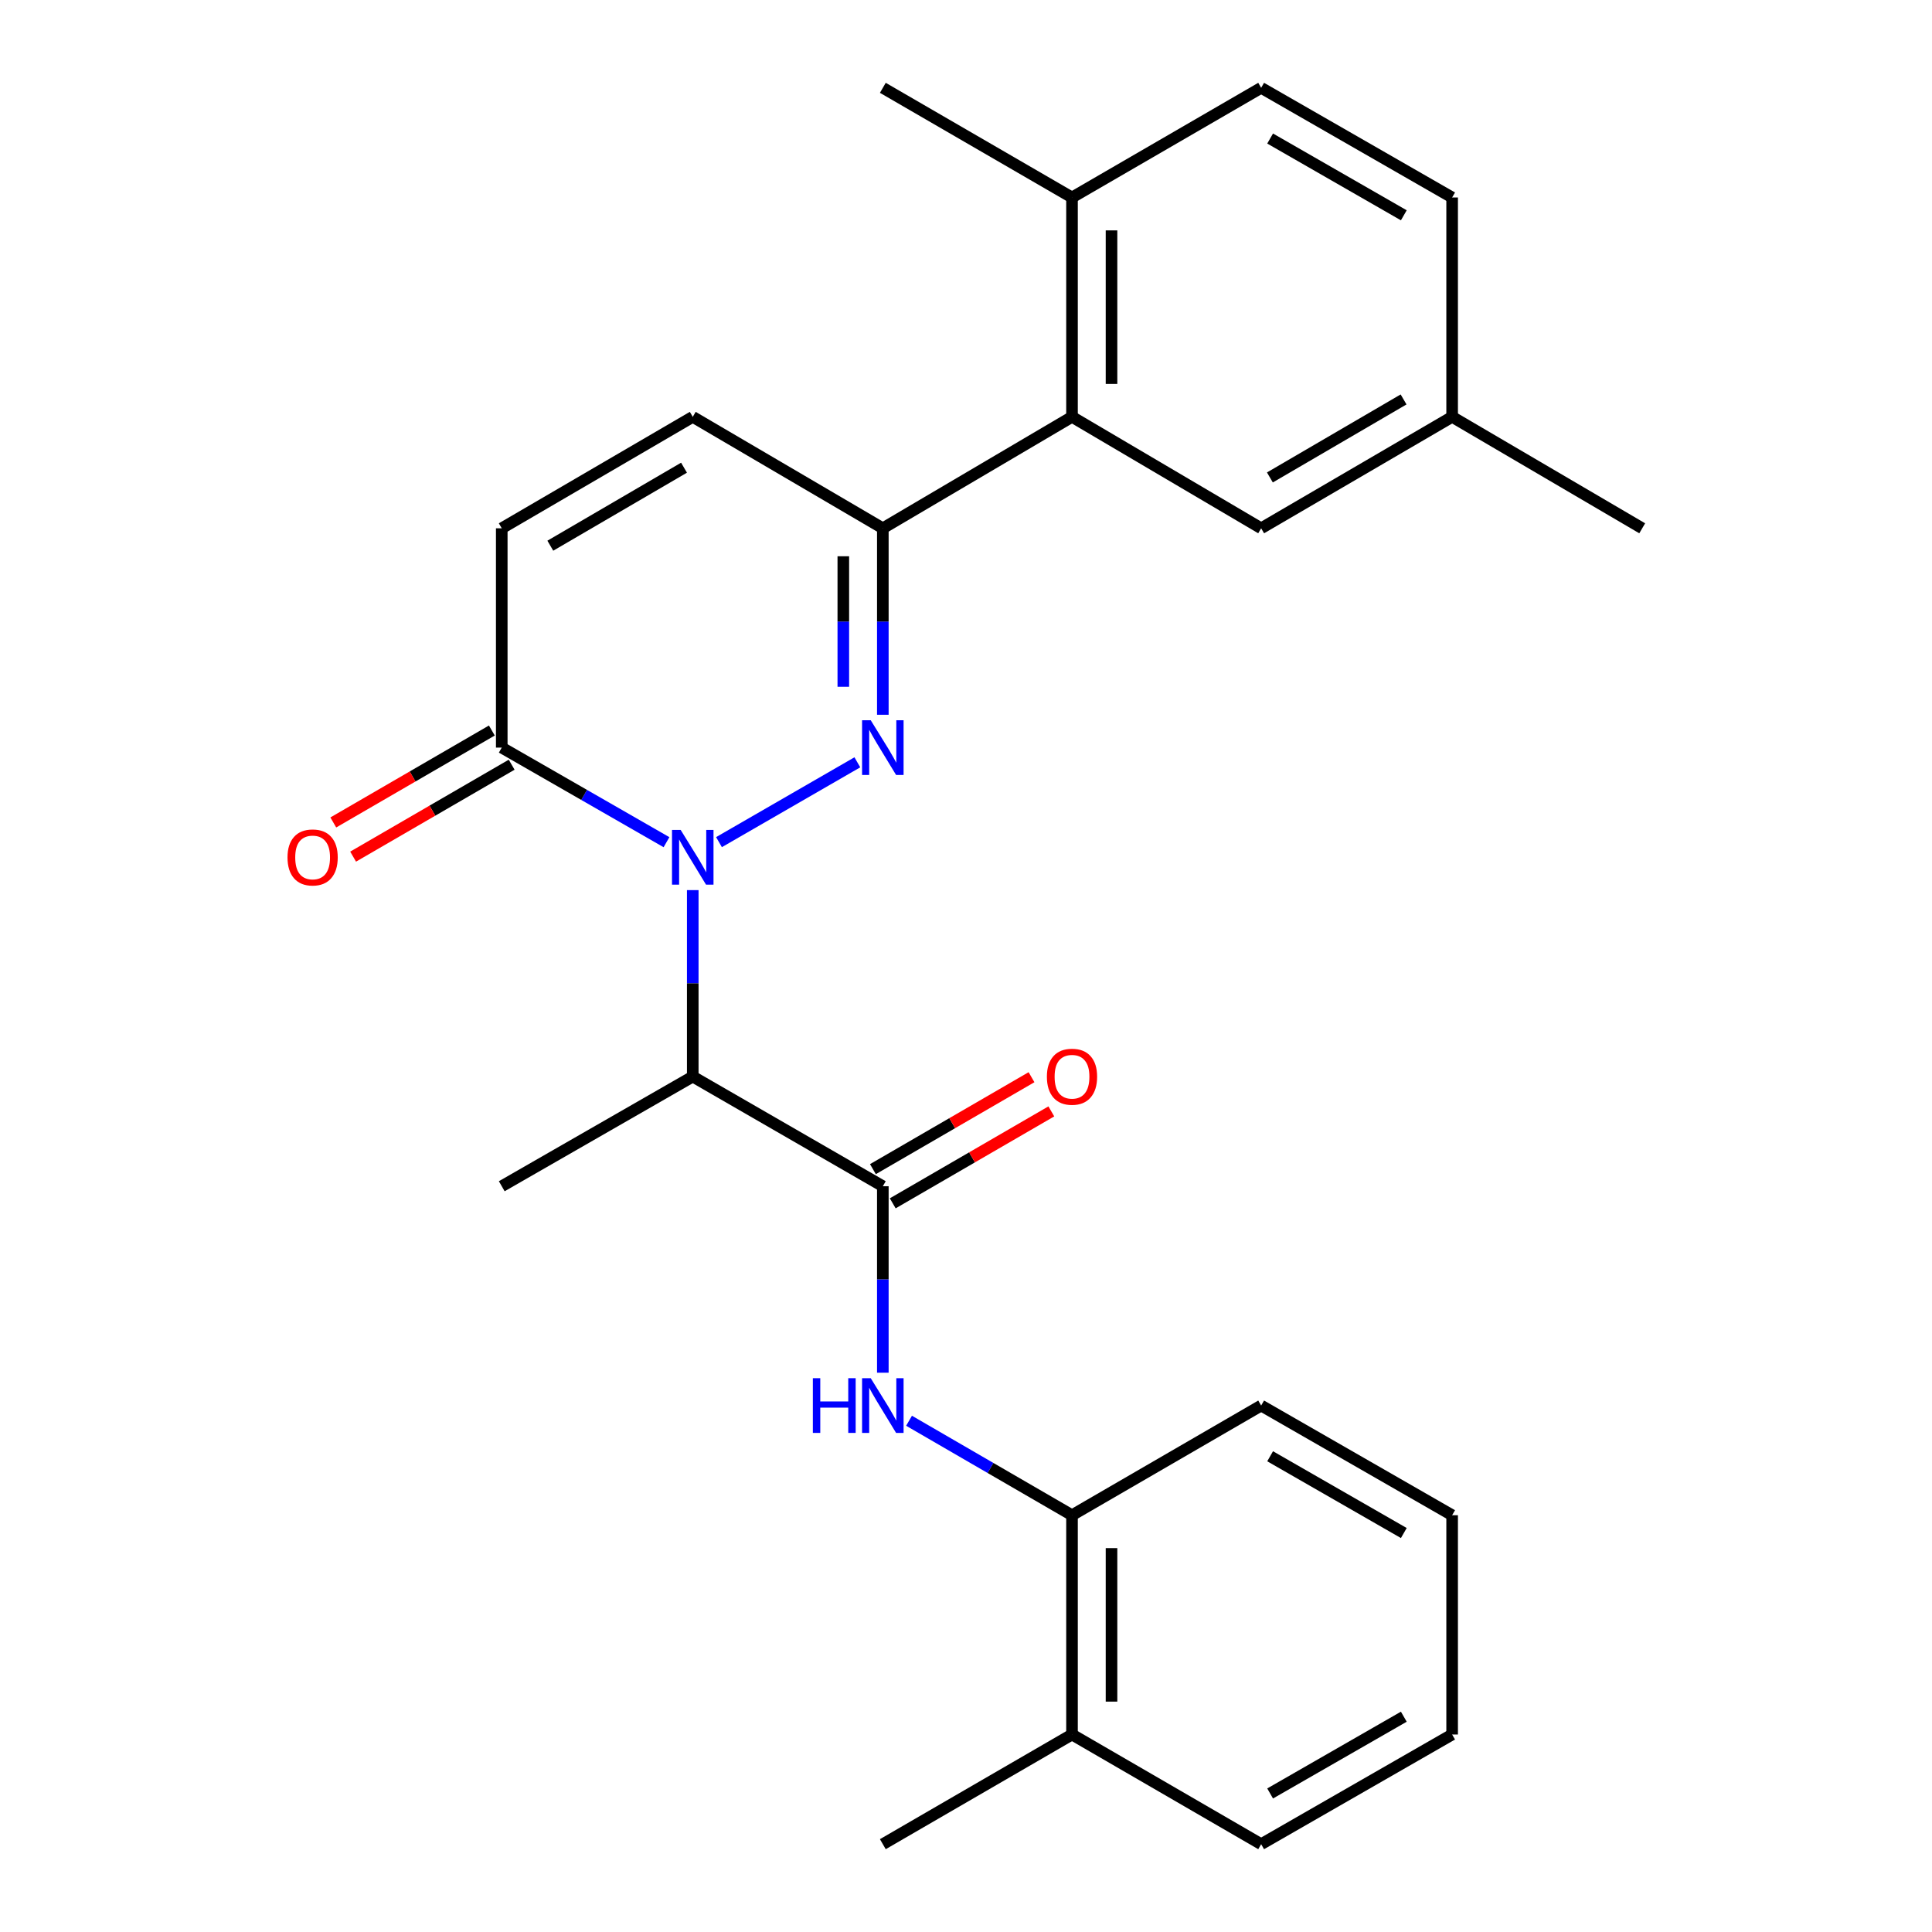 <?xml version='1.0' encoding='iso-8859-1'?>
<svg version='1.1' baseProfile='full'
              xmlns='http://www.w3.org/2000/svg'
                      xmlns:rdkit='http://www.rdkit.org/xml'
                      xmlns:xlink='http://www.w3.org/1999/xlink'
                  xml:space='preserve'
width='1000px' height='1000px' viewBox='0 0 1000 1000'>
<!-- END OF HEADER -->
<rect style='opacity:1.0;fill:#FFFFFF;stroke:none' width='1000' height='1000' x='0' y='0'> </rect>
<path class='bond-0' d='M 372.147,435.889 L 443.763,394.569' style='fill:none;fill-rule:evenodd;stroke:#0000FF;stroke-width:6px;stroke-linecap:butt;stroke-linejoin:miter;stroke-opacity:1' />
<path class='bond-1' d='M 358.568,460.722 L 358.568,508.976' style='fill:none;fill-rule:evenodd;stroke:#0000FF;stroke-width:6px;stroke-linecap:butt;stroke-linejoin:miter;stroke-opacity:1' />
<path class='bond-1' d='M 358.568,508.976 L 358.568,557.23' style='fill:none;fill-rule:evenodd;stroke:#000000;stroke-width:6px;stroke-linecap:butt;stroke-linejoin:miter;stroke-opacity:1' />
<path class='bond-4' d='M 344.978,435.921 L 302.342,411.441' style='fill:none;fill-rule:evenodd;stroke:#0000FF;stroke-width:6px;stroke-linecap:butt;stroke-linejoin:miter;stroke-opacity:1' />
<path class='bond-4' d='M 302.342,411.441 L 259.707,386.96' style='fill:none;fill-rule:evenodd;stroke:#000000;stroke-width:6px;stroke-linecap:butt;stroke-linejoin:miter;stroke-opacity:1' />
<path class='bond-2' d='M 456.951,369.962 L 456.951,321.703' style='fill:none;fill-rule:evenodd;stroke:#0000FF;stroke-width:6px;stroke-linecap:butt;stroke-linejoin:miter;stroke-opacity:1' />
<path class='bond-2' d='M 456.951,321.703 L 456.951,273.443' style='fill:none;fill-rule:evenodd;stroke:#000000;stroke-width:6px;stroke-linecap:butt;stroke-linejoin:miter;stroke-opacity:1' />
<path class='bond-2' d='M 436.499,355.484 L 436.499,321.703' style='fill:none;fill-rule:evenodd;stroke:#0000FF;stroke-width:6px;stroke-linecap:butt;stroke-linejoin:miter;stroke-opacity:1' />
<path class='bond-2' d='M 436.499,321.703 L 436.499,287.921' style='fill:none;fill-rule:evenodd;stroke:#000000;stroke-width:6px;stroke-linecap:butt;stroke-linejoin:miter;stroke-opacity:1' />
<path class='bond-3' d='M 358.568,557.23 L 456.951,613.994' style='fill:none;fill-rule:evenodd;stroke:#000000;stroke-width:6px;stroke-linecap:butt;stroke-linejoin:miter;stroke-opacity:1' />
<path class='bond-18' d='M 358.568,557.23 L 259.707,613.994' style='fill:none;fill-rule:evenodd;stroke:#000000;stroke-width:6px;stroke-linecap:butt;stroke-linejoin:miter;stroke-opacity:1' />
<path class='bond-6' d='M 456.951,273.443 L 554.868,215.759' style='fill:none;fill-rule:evenodd;stroke:#000000;stroke-width:6px;stroke-linecap:butt;stroke-linejoin:miter;stroke-opacity:1' />
<path class='bond-26' d='M 456.951,273.443 L 358.568,215.759' style='fill:none;fill-rule:evenodd;stroke:#000000;stroke-width:6px;stroke-linecap:butt;stroke-linejoin:miter;stroke-opacity:1' />
<path class='bond-5' d='M 456.951,613.994 L 456.951,662.254' style='fill:none;fill-rule:evenodd;stroke:#000000;stroke-width:6px;stroke-linecap:butt;stroke-linejoin:miter;stroke-opacity:1' />
<path class='bond-5' d='M 456.951,662.254 L 456.951,710.513' style='fill:none;fill-rule:evenodd;stroke:#0000FF;stroke-width:6px;stroke-linecap:butt;stroke-linejoin:miter;stroke-opacity:1' />
<path class='bond-10' d='M 462.079,622.841 L 503.123,599.047' style='fill:none;fill-rule:evenodd;stroke:#000000;stroke-width:6px;stroke-linecap:butt;stroke-linejoin:miter;stroke-opacity:1' />
<path class='bond-10' d='M 503.123,599.047 L 544.167,575.253' style='fill:none;fill-rule:evenodd;stroke:#FF0000;stroke-width:6px;stroke-linecap:butt;stroke-linejoin:miter;stroke-opacity:1' />
<path class='bond-10' d='M 451.822,605.148 L 492.866,581.354' style='fill:none;fill-rule:evenodd;stroke:#000000;stroke-width:6px;stroke-linecap:butt;stroke-linejoin:miter;stroke-opacity:1' />
<path class='bond-10' d='M 492.866,581.354 L 533.91,557.56' style='fill:none;fill-rule:evenodd;stroke:#FF0000;stroke-width:6px;stroke-linecap:butt;stroke-linejoin:miter;stroke-opacity:1' />
<path class='bond-8' d='M 259.707,386.96 L 259.707,273.443' style='fill:none;fill-rule:evenodd;stroke:#000000;stroke-width:6px;stroke-linecap:butt;stroke-linejoin:miter;stroke-opacity:1' />
<path class='bond-13' d='M 254.578,378.114 L 213.545,401.907' style='fill:none;fill-rule:evenodd;stroke:#000000;stroke-width:6px;stroke-linecap:butt;stroke-linejoin:miter;stroke-opacity:1' />
<path class='bond-13' d='M 213.545,401.907 L 172.513,425.7' style='fill:none;fill-rule:evenodd;stroke:#FF0000;stroke-width:6px;stroke-linecap:butt;stroke-linejoin:miter;stroke-opacity:1' />
<path class='bond-13' d='M 264.837,395.806 L 223.804,419.599' style='fill:none;fill-rule:evenodd;stroke:#000000;stroke-width:6px;stroke-linecap:butt;stroke-linejoin:miter;stroke-opacity:1' />
<path class='bond-13' d='M 223.804,419.599 L 182.771,443.392' style='fill:none;fill-rule:evenodd;stroke:#FF0000;stroke-width:6px;stroke-linecap:butt;stroke-linejoin:miter;stroke-opacity:1' />
<path class='bond-9' d='M 470.52,735.378 L 512.694,759.827' style='fill:none;fill-rule:evenodd;stroke:#0000FF;stroke-width:6px;stroke-linecap:butt;stroke-linejoin:miter;stroke-opacity:1' />
<path class='bond-9' d='M 512.694,759.827 L 554.868,784.276' style='fill:none;fill-rule:evenodd;stroke:#000000;stroke-width:6px;stroke-linecap:butt;stroke-linejoin:miter;stroke-opacity:1' />
<path class='bond-11' d='M 554.868,215.759 L 554.868,102.219' style='fill:none;fill-rule:evenodd;stroke:#000000;stroke-width:6px;stroke-linecap:butt;stroke-linejoin:miter;stroke-opacity:1' />
<path class='bond-11' d='M 575.319,198.728 L 575.319,119.25' style='fill:none;fill-rule:evenodd;stroke:#000000;stroke-width:6px;stroke-linecap:butt;stroke-linejoin:miter;stroke-opacity:1' />
<path class='bond-12' d='M 554.868,215.759 L 652.773,273.443' style='fill:none;fill-rule:evenodd;stroke:#000000;stroke-width:6px;stroke-linecap:butt;stroke-linejoin:miter;stroke-opacity:1' />
<path class='bond-7' d='M 358.568,215.759 L 259.707,273.443' style='fill:none;fill-rule:evenodd;stroke:#000000;stroke-width:6px;stroke-linecap:butt;stroke-linejoin:miter;stroke-opacity:1' />
<path class='bond-7' d='M 354.046,242.076 L 284.843,282.455' style='fill:none;fill-rule:evenodd;stroke:#000000;stroke-width:6px;stroke-linecap:butt;stroke-linejoin:miter;stroke-opacity:1' />
<path class='bond-14' d='M 554.868,784.276 L 554.868,897.781' style='fill:none;fill-rule:evenodd;stroke:#000000;stroke-width:6px;stroke-linecap:butt;stroke-linejoin:miter;stroke-opacity:1' />
<path class='bond-14' d='M 575.319,801.301 L 575.319,880.755' style='fill:none;fill-rule:evenodd;stroke:#000000;stroke-width:6px;stroke-linecap:butt;stroke-linejoin:miter;stroke-opacity:1' />
<path class='bond-19' d='M 554.868,784.276 L 652.773,727.511' style='fill:none;fill-rule:evenodd;stroke:#000000;stroke-width:6px;stroke-linecap:butt;stroke-linejoin:miter;stroke-opacity:1' />
<path class='bond-15' d='M 554.868,102.219 L 652.773,45.455' style='fill:none;fill-rule:evenodd;stroke:#000000;stroke-width:6px;stroke-linecap:butt;stroke-linejoin:miter;stroke-opacity:1' />
<path class='bond-20' d='M 554.868,102.219 L 456.951,45.455' style='fill:none;fill-rule:evenodd;stroke:#000000;stroke-width:6px;stroke-linecap:butt;stroke-linejoin:miter;stroke-opacity:1' />
<path class='bond-16' d='M 652.773,273.443 L 751.622,215.759' style='fill:none;fill-rule:evenodd;stroke:#000000;stroke-width:6px;stroke-linecap:butt;stroke-linejoin:miter;stroke-opacity:1' />
<path class='bond-16' d='M 657.293,247.127 L 726.487,206.747' style='fill:none;fill-rule:evenodd;stroke:#000000;stroke-width:6px;stroke-linecap:butt;stroke-linejoin:miter;stroke-opacity:1' />
<path class='bond-21' d='M 554.868,897.781 L 456.951,954.545' style='fill:none;fill-rule:evenodd;stroke:#000000;stroke-width:6px;stroke-linecap:butt;stroke-linejoin:miter;stroke-opacity:1' />
<path class='bond-22' d='M 554.868,897.781 L 652.773,954.545' style='fill:none;fill-rule:evenodd;stroke:#000000;stroke-width:6px;stroke-linecap:butt;stroke-linejoin:miter;stroke-opacity:1' />
<path class='bond-27' d='M 652.773,45.455 L 751.622,102.219' style='fill:none;fill-rule:evenodd;stroke:#000000;stroke-width:6px;stroke-linecap:butt;stroke-linejoin:miter;stroke-opacity:1' />
<path class='bond-27' d='M 657.416,71.704 L 726.61,111.439' style='fill:none;fill-rule:evenodd;stroke:#000000;stroke-width:6px;stroke-linecap:butt;stroke-linejoin:miter;stroke-opacity:1' />
<path class='bond-17' d='M 751.622,215.759 L 751.622,102.219' style='fill:none;fill-rule:evenodd;stroke:#000000;stroke-width:6px;stroke-linecap:butt;stroke-linejoin:miter;stroke-opacity:1' />
<path class='bond-23' d='M 751.622,215.759 L 850.005,273.443' style='fill:none;fill-rule:evenodd;stroke:#000000;stroke-width:6px;stroke-linecap:butt;stroke-linejoin:miter;stroke-opacity:1' />
<path class='bond-24' d='M 652.773,727.511 L 751.622,784.276' style='fill:none;fill-rule:evenodd;stroke:#000000;stroke-width:6px;stroke-linecap:butt;stroke-linejoin:miter;stroke-opacity:1' />
<path class='bond-24' d='M 657.416,753.761 L 726.61,793.496' style='fill:none;fill-rule:evenodd;stroke:#000000;stroke-width:6px;stroke-linecap:butt;stroke-linejoin:miter;stroke-opacity:1' />
<path class='bond-28' d='M 652.773,954.545 L 751.622,897.781' style='fill:none;fill-rule:evenodd;stroke:#000000;stroke-width:6px;stroke-linecap:butt;stroke-linejoin:miter;stroke-opacity:1' />
<path class='bond-28' d='M 657.416,928.296 L 726.61,888.561' style='fill:none;fill-rule:evenodd;stroke:#000000;stroke-width:6px;stroke-linecap:butt;stroke-linejoin:miter;stroke-opacity:1' />
<path class='bond-25' d='M 751.622,784.276 L 751.622,897.781' style='fill:none;fill-rule:evenodd;stroke:#000000;stroke-width:6px;stroke-linecap:butt;stroke-linejoin:miter;stroke-opacity:1' />
<path  class='atom-0' d='M 352.308 429.564
L 361.588 444.564
Q 362.508 446.044, 363.988 448.724
Q 365.468 451.404, 365.548 451.564
L 365.548 429.564
L 369.308 429.564
L 369.308 457.884
L 365.428 457.884
L 355.468 441.484
Q 354.308 439.564, 353.068 437.364
Q 351.868 435.164, 351.508 434.484
L 351.508 457.884
L 347.828 457.884
L 347.828 429.564
L 352.308 429.564
' fill='#0000FF'/>
<path  class='atom-1' d='M 450.691 372.8
L 459.971 387.8
Q 460.891 389.28, 462.371 391.96
Q 463.851 394.64, 463.931 394.8
L 463.931 372.8
L 467.691 372.8
L 467.691 401.12
L 463.811 401.12
L 453.851 384.72
Q 452.691 382.8, 451.451 380.6
Q 450.251 378.4, 449.891 377.72
L 449.891 401.12
L 446.211 401.12
L 446.211 372.8
L 450.691 372.8
' fill='#0000FF'/>
<path  class='atom-6' d='M 420.731 713.351
L 424.571 713.351
L 424.571 725.391
L 439.051 725.391
L 439.051 713.351
L 442.891 713.351
L 442.891 741.671
L 439.051 741.671
L 439.051 728.591
L 424.571 728.591
L 424.571 741.671
L 420.731 741.671
L 420.731 713.351
' fill='#0000FF'/>
<path  class='atom-6' d='M 450.691 713.351
L 459.971 728.351
Q 460.891 729.831, 462.371 732.511
Q 463.851 735.191, 463.931 735.351
L 463.931 713.351
L 467.691 713.351
L 467.691 741.671
L 463.811 741.671
L 453.851 725.271
Q 452.691 723.351, 451.451 721.151
Q 450.251 718.951, 449.891 718.271
L 449.891 741.671
L 446.211 741.671
L 446.211 713.351
L 450.691 713.351
' fill='#0000FF'/>
<path  class='atom-11' d='M 541.868 557.31
Q 541.868 550.51, 545.228 546.71
Q 548.588 542.91, 554.868 542.91
Q 561.148 542.91, 564.508 546.71
Q 567.868 550.51, 567.868 557.31
Q 567.868 564.19, 564.468 568.11
Q 561.068 571.99, 554.868 571.99
Q 548.628 571.99, 545.228 568.11
Q 541.868 564.23, 541.868 557.31
M 554.868 568.79
Q 559.188 568.79, 561.508 565.91
Q 563.868 562.99, 563.868 557.31
Q 563.868 551.75, 561.508 548.95
Q 559.188 546.11, 554.868 546.11
Q 550.548 546.11, 548.188 548.91
Q 545.868 551.71, 545.868 557.31
Q 545.868 563.03, 548.188 565.91
Q 550.548 568.79, 554.868 568.79
' fill='#FF0000'/>
<path  class='atom-14' d='M 148.813 443.804
Q 148.813 437.004, 152.173 433.204
Q 155.533 429.404, 161.813 429.404
Q 168.093 429.404, 171.453 433.204
Q 174.813 437.004, 174.813 443.804
Q 174.813 450.684, 171.413 454.604
Q 168.013 458.484, 161.813 458.484
Q 155.573 458.484, 152.173 454.604
Q 148.813 450.724, 148.813 443.804
M 161.813 455.284
Q 166.133 455.284, 168.453 452.404
Q 170.813 449.484, 170.813 443.804
Q 170.813 438.244, 168.453 435.444
Q 166.133 432.604, 161.813 432.604
Q 157.493 432.604, 155.133 435.404
Q 152.813 438.204, 152.813 443.804
Q 152.813 449.524, 155.133 452.404
Q 157.493 455.284, 161.813 455.284
' fill='#FF0000'/>
</svg>
